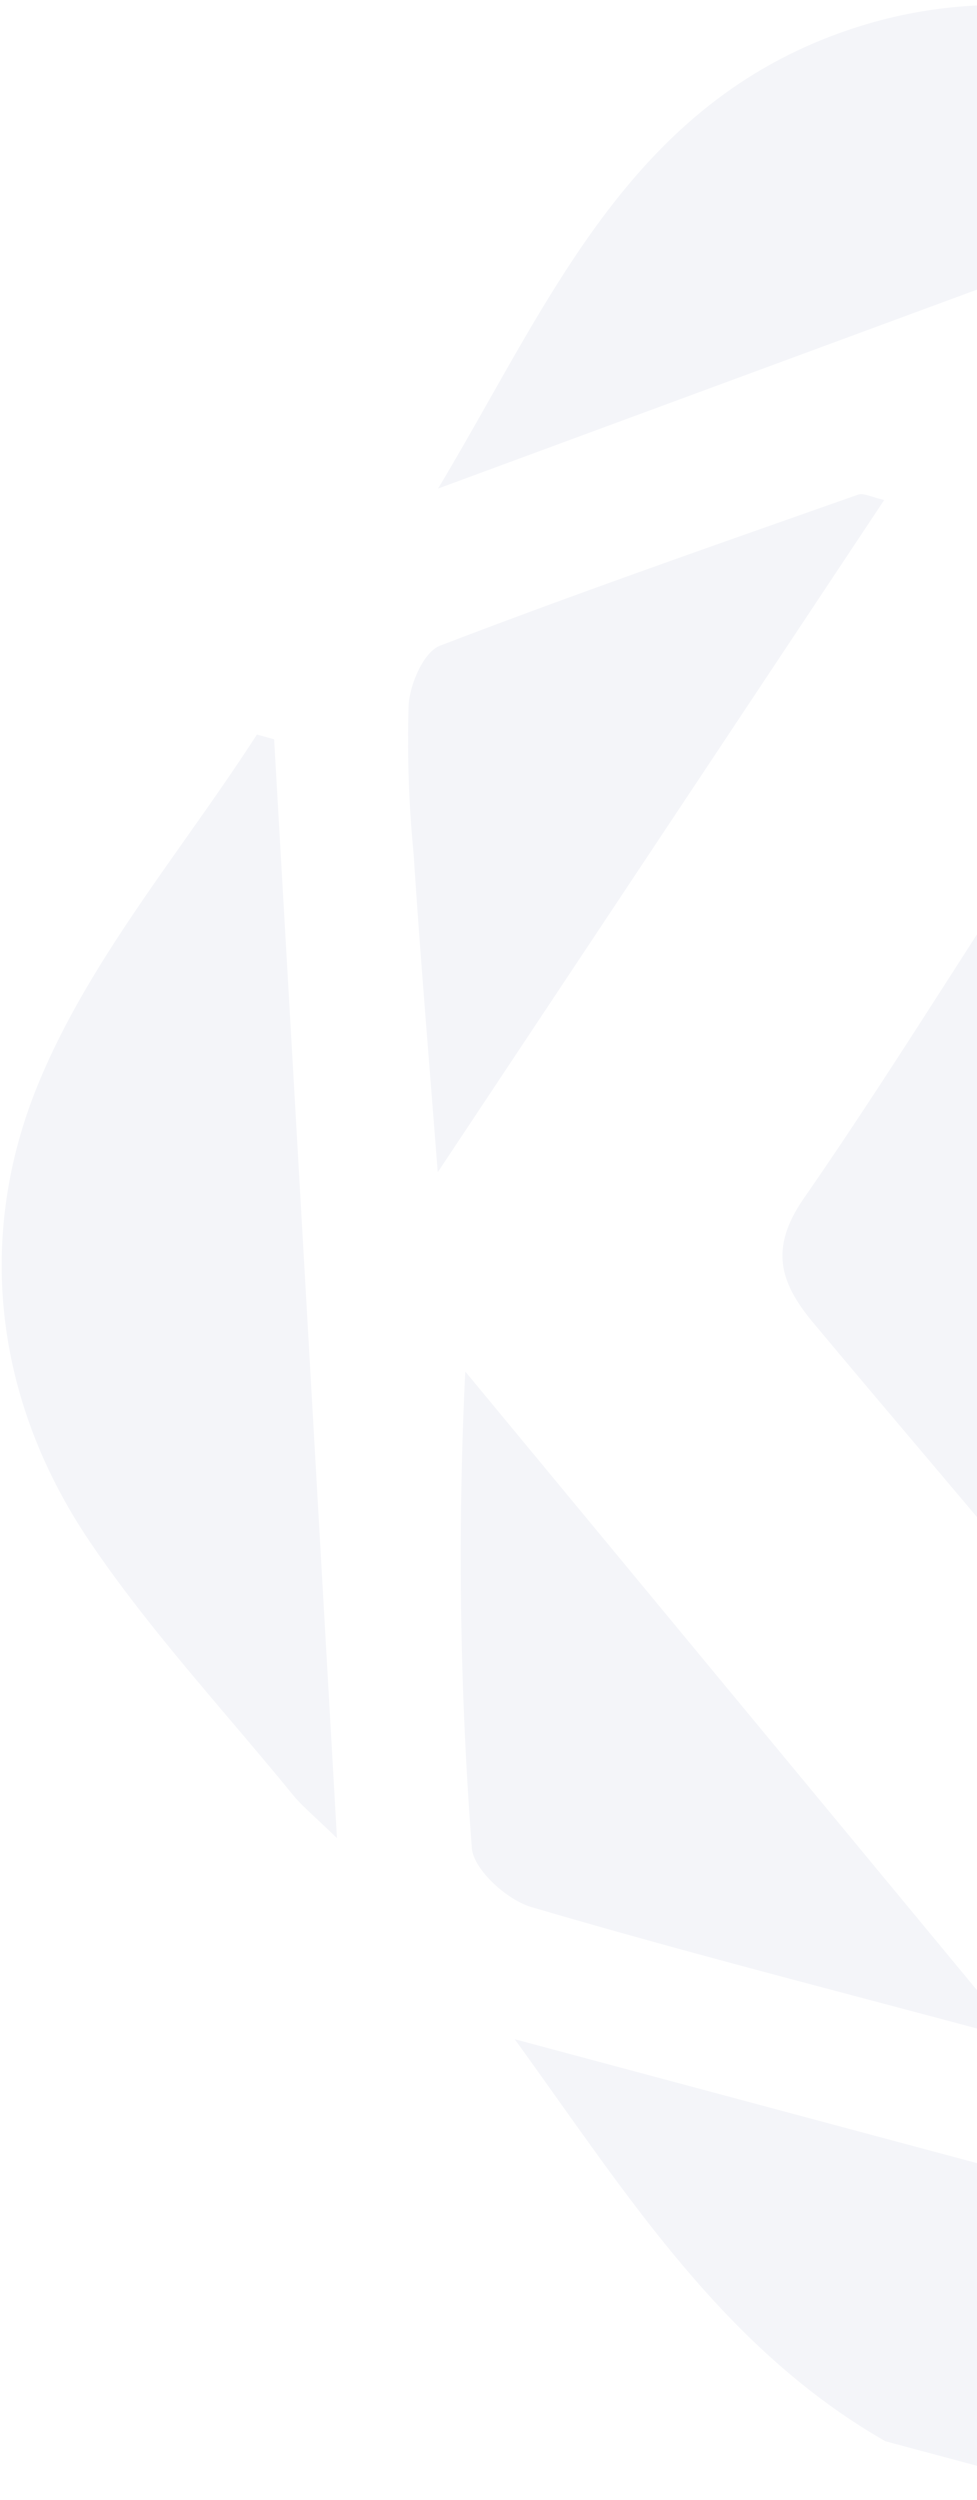 <svg width="165" height="422" viewBox="0 0 165 422" fill="none" xmlns="http://www.w3.org/2000/svg">
<path opacity="0.05" fill-rule="evenodd" clip-rule="evenodd" d="M292.061 30.661C390.519 50.549 417.252 70.877 413.297 176.865L292.061 30.661ZM309.522 379.412L309.597 379.299C344.476 326.541 379.356 273.782 414.961 219.951C415.49 220.465 416.162 220.98 416.839 221.498C418.332 222.642 419.848 223.802 419.899 225.003C420.09 230.083 420.345 235.158 420.599 240.227L420.599 240.227L420.599 240.227L420.599 240.228L420.599 240.228L420.599 240.228L420.599 240.229L420.599 240.229L420.599 240.229L420.599 240.229C421.371 255.617 422.14 270.953 421.135 286.214C418.651 323.776 398.725 349.638 362.642 362.952L311.64 381.806L309.522 379.412ZM94.183 354.359L94.183 354.359C91.782 350.982 89.374 347.594 86.927 344.224L272.009 393.816C269.77 394.831 267.537 395.85 265.308 396.867L265.297 396.872C239.507 408.643 214.2 420.193 185.546 421.737L149.506 412.08C125.38 398.242 109.931 376.511 94.183 354.359ZM46.295 124.795C49.794 185.548 53.263 246.318 56.907 310.28C55.489 308.903 54.33 307.819 53.358 306.908L53.357 306.908C51.609 305.271 50.46 304.196 49.475 302.987C46.045 298.783 42.525 294.636 39.004 290.488L39.004 290.488L39.004 290.487C30.67 280.669 22.332 270.846 15.18 260.263C-1.106 236.163 -4.098 208.549 6.501 182.851C12.537 168.209 21.915 154.926 31.295 141.642C35.421 135.798 39.548 129.953 43.391 123.992L46.295 124.795ZM82.639 67.478C79.81 72.478 76.964 77.508 73.982 82.471L244.725 19.474C237.794 17.483 230.952 15.197 224.148 12.924C197.547 4.038 171.517 -4.657 142.996 5.153C111.848 15.852 97.472 41.261 82.639 67.478ZM325.846 312.142L325.827 312.173C319.697 321.943 313.564 331.718 307.327 341.409C302.208 350.082 296.461 358.376 290.131 366.227C287.153 369.64 280.359 372.766 276.261 371.795C249.52 365.644 223.208 357.747 197.503 348.155L329.783 299.077L332.319 301.837C330.165 305.258 328.016 308.684 325.866 312.11L325.846 312.142ZM146.351 337.459L146.377 337.466C152.657 339.128 158.939 340.791 165.216 342.473L168.178 339.791L78.576 231.515C77.268 258.334 77.642 285.222 79.695 312.024C80.017 315.636 85.737 320.847 89.924 321.968C108.637 327.477 127.489 332.467 146.351 337.459ZM350.655 270.069C347.934 225.371 345.24 180.604 342.573 135.768L344.744 134.498C348.655 139.148 352.56 143.822 356.333 148.41C359.762 152.509 363.169 156.625 366.576 160.74C375.313 171.294 384.047 181.845 393.151 192.114C398.041 197.635 398.568 201.633 394.432 207.83C384.301 222.928 374.503 238.248 364.705 253.567L364.703 253.57C360.968 259.411 357.232 265.251 353.478 271.08L350.655 270.069ZM95.655 165.184C113.944 137.664 131.532 111.2 149.331 84.397C148.529 84.219 147.852 84.011 147.272 83.831L147.272 83.831L147.271 83.831C146.267 83.521 145.548 83.3 144.961 83.48C142.228 84.443 139.494 85.405 136.761 86.367C115.853 93.724 94.938 101.084 74.275 109.008C71.533 110.099 69.212 115.489 69.01 119.037C68.754 127.395 69.034 135.765 69.85 144.096C70.635 156.261 71.602 168.448 72.666 181.85L72.667 181.855C73.075 186.994 73.497 192.312 73.928 197.876C81.312 186.764 88.537 175.894 95.655 165.184ZM206.468 60.362L206.47 60.361L206.47 60.361C223.667 53.635 239.943 47.268 256.427 41.534C258.953 40.969 261.584 41.003 264.105 41.634C266.625 42.266 268.962 43.475 270.925 45.165C282.684 58.519 293.843 72.301 305.849 87.128L305.851 87.13C309.992 92.245 314.235 97.485 318.637 102.874L187.519 67.741C193.989 65.243 200.288 62.779 206.468 60.362ZM249.281 142.965C245.276 141.942 241.271 140.919 237.278 139.849C233.271 138.776 229.27 137.674 225.272 136.574C214.892 133.716 204.538 130.866 194.181 128.53C190.527 127.729 184.118 128.649 182.487 131.079C175.18 141.852 168.155 152.802 161.132 163.749C152.79 176.75 144.451 189.748 135.646 202.441C129.968 210.736 131.748 216.413 137.023 222.9C143.316 230.441 149.658 237.938 156 245.435C167.794 259.379 179.586 273.319 191.055 287.528C195.498 293.081 198.535 293.87 205.129 291.299C231.608 280.916 258.269 270.912 285.239 261.777C294.956 258.521 296.687 252.06 296.222 244.173C294.671 217.148 293.017 190.12 290.342 163.149C289.876 159.016 284.681 153.287 280.481 151.832C270.232 148.315 259.756 145.64 249.281 142.965Z" fill="#242881"/>
</svg>
